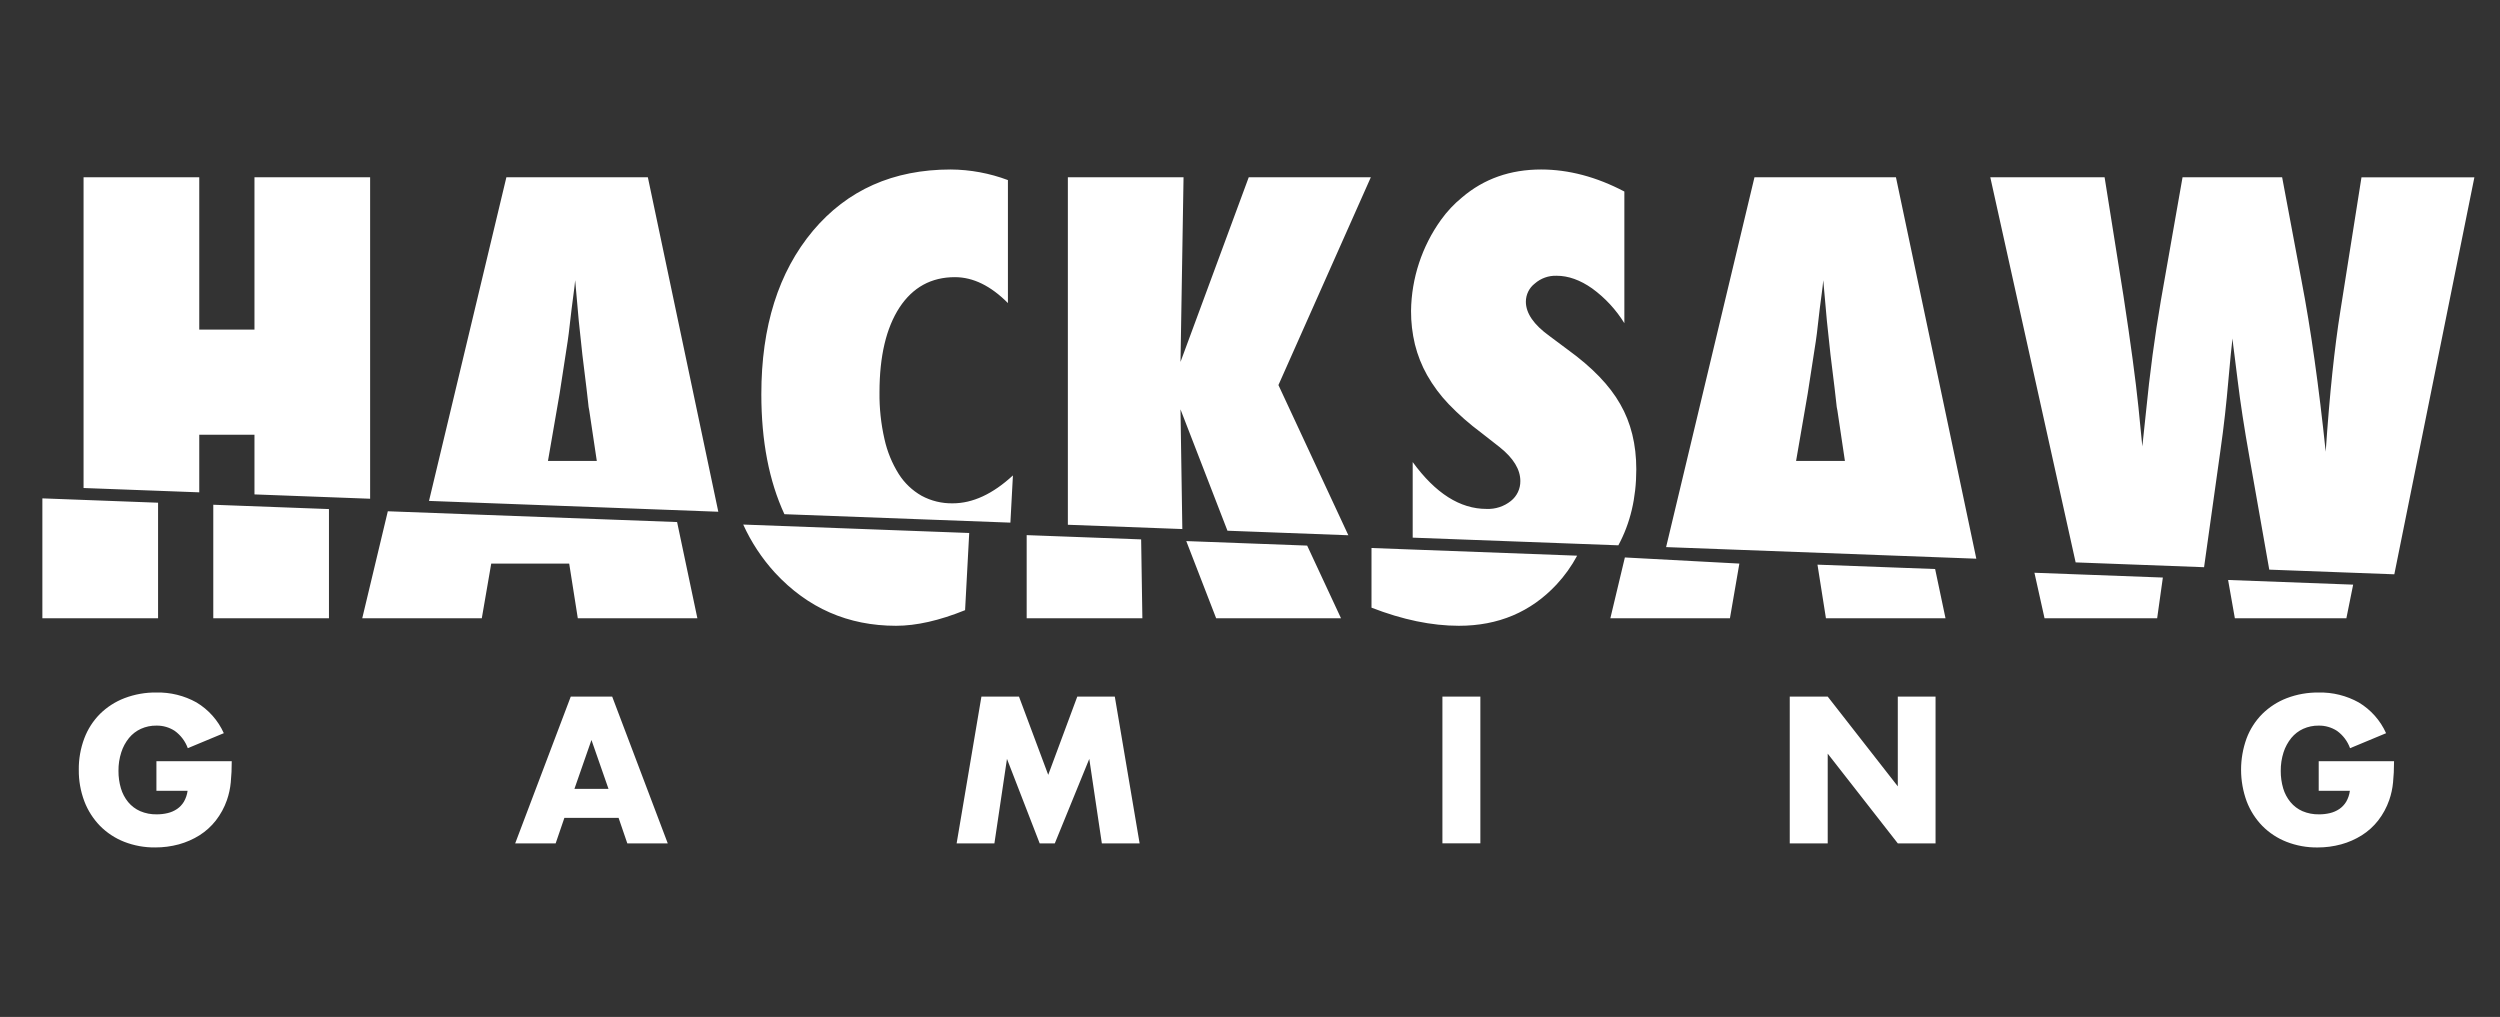 <svg xmlns="http://www.w3.org/2000/svg" width="118" height="48" viewBox="0 0 118 48"><rect x="0" y="0" width="118" height="48" fill="#333333" stroke="none"/><path fill="#FFF" fill-rule="evenodd" d="M109.443,35.93 L112.999,35.93 C112.999,36.298 112.982,36.631 112.952,36.931 C112.925,37.217 112.864,37.498 112.77,37.767 C112.649,38.114 112.474,38.438 112.249,38.728 C112.034,39.003 111.773,39.239 111.477,39.426 C111.175,39.615 110.848,39.759 110.504,39.853 C110.14,39.952 109.764,40.001 109.388,40 C108.887,40.006 108.389,39.916 107.921,39.733 C107.494,39.566 107.107,39.311 106.783,38.985 C106.461,38.654 106.209,38.259 106.044,37.827 C105.692,36.866 105.69,35.813 106.039,34.85 C106.201,34.418 106.454,34.025 106.78,33.697 C107.109,33.373 107.503,33.119 107.935,32.953 C108.416,32.77 108.928,32.68 109.443,32.687 C110.103,32.672 110.756,32.834 111.334,33.156 C111.902,33.496 112.352,34.003 112.623,34.607 L110.923,35.315 C110.804,34.986 110.59,34.701 110.306,34.497 C110.05,34.331 109.749,34.244 109.443,34.249 C109.191,34.245 108.941,34.297 108.712,34.4 C108.494,34.499 108.302,34.647 108.15,34.832 C107.988,35.033 107.863,35.261 107.784,35.507 C107.693,35.792 107.648,36.09 107.651,36.389 C107.649,36.666 107.688,36.942 107.765,37.207 C107.835,37.445 107.952,37.667 108.11,37.859 C108.263,38.044 108.456,38.19 108.676,38.287 C108.924,38.392 109.192,38.443 109.462,38.437 C109.634,38.438 109.806,38.418 109.973,38.379 C110.131,38.341 110.281,38.276 110.416,38.186 C110.548,38.095 110.659,37.977 110.741,37.841 C110.832,37.683 110.891,37.508 110.914,37.326 L109.443,37.326 L109.443,35.93 Z M84.476,39.806 L84.476,32.879 L86.268,32.879 L89.576,37.115 L89.576,32.88 L91.358,32.88 L91.358,39.807 L89.576,39.807 L86.268,35.572 L86.268,39.807 L84.476,39.807 L84.476,39.806 Z M69.873,32.879 L69.873,39.806 L68.082,39.806 L68.082,32.879 L69.873,32.879 Z M45.153,39.806 L46.323,32.879 L48.096,32.879 L49.476,36.573 L50.847,32.881 L52.619,32.881 L53.79,39.808 L52.007,39.808 L51.414,35.819 L49.787,39.807 L49.073,39.807 L47.529,35.819 L46.936,39.807 L45.153,39.807 L45.153,39.806 Z M28.721,37.234 L27.917,34.927 L27.113,37.234 L28.721,37.234 Z M29.197,38.603 L26.639,38.603 L26.227,39.807 L24.317,39.807 L26.94,32.879 L28.895,32.879 L31.518,39.807 L29.609,39.807 L29.197,38.603 Z M7.383,35.929 L10.938,35.929 C10.94,36.264 10.924,36.598 10.892,36.931 C10.865,37.216 10.804,37.497 10.71,37.767 C10.59,38.113 10.413,38.437 10.188,38.727 C9.973,39.002 9.712,39.239 9.416,39.426 C9.115,39.615 8.787,39.758 8.444,39.853 C8.08,39.951 7.705,40.001 7.328,39.999 C6.827,40.006 6.329,39.915 5.862,39.733 C5.435,39.565 5.047,39.311 4.724,38.985 C4.401,38.653 4.148,38.259 3.983,37.826 C3.803,37.35 3.713,36.843 3.719,36.333 C3.713,35.827 3.801,35.324 3.979,34.85 C4.142,34.417 4.394,34.025 4.719,33.697 C5.049,33.372 5.443,33.119 5.875,32.953 C6.357,32.77 6.868,32.679 7.383,32.686 C8.044,32.672 8.697,32.833 9.275,33.155 C9.843,33.496 10.293,34.002 10.564,34.606 L8.864,35.314 C8.745,34.985 8.53,34.701 8.247,34.497 C7.99,34.33 7.69,34.243 7.383,34.249 C7.131,34.245 6.882,34.296 6.652,34.4 C6.434,34.499 6.242,34.647 6.09,34.831 C5.928,35.032 5.803,35.261 5.725,35.507 C5.633,35.792 5.588,36.089 5.592,36.388 C5.59,36.665 5.628,36.941 5.706,37.206 C5.776,37.444 5.892,37.666 6.049,37.858 C6.202,38.043 6.396,38.189 6.616,38.286 C6.864,38.392 7.132,38.443 7.402,38.437 C7.574,38.437 7.746,38.418 7.913,38.378 C8.071,38.341 8.221,38.276 8.356,38.185 C8.488,38.095 8.598,37.977 8.681,37.84 C8.771,37.682 8.831,37.507 8.854,37.326 L7.383,37.326 L7.383,35.93 L7.383,35.929 Z M76.009,29.181 L81.653,29.181 L82.098,26.601 L76.694,26.312 L76.009,29.181 Z M55.992,25.539 L57.402,29.181 L63.295,29.181 L61.698,25.752 L55.992,25.539 Z M64.735,28.682 C66.202,29.252 67.576,29.537 68.859,29.537 C70.719,29.537 72.256,28.888 73.469,27.589 C73.851,27.179 74.177,26.722 74.442,26.228 L64.735,25.866 L64.735,28.682 Z M85.785,26.652 L86.184,29.181 L91.828,29.181 L91.338,26.858 L85.785,26.652 Z M105.485,29.181 L110.749,29.181 L111.069,27.595 L105.166,27.375 L105.485,29.181 Z M111.462,8.368 L110.466,14.674 C110.326,15.551 110.2,16.53 110.086,17.61 C109.973,18.689 109.868,19.926 109.773,21.321 C109.449,18.215 109.069,15.525 108.633,13.252 L107.717,8.368 L103.016,8.368 L101.995,14.173 C101.706,15.849 101.47,17.618 101.287,19.478 L101.118,21.072 L100.934,19.215 C100.803,17.943 100.568,16.192 100.227,13.963 L99.337,8.368 L93.942,8.368 L97.97,26.545 L104.032,26.772 L104.796,21.321 C104.884,20.708 104.958,20.124 105.02,19.571 C105.081,19.018 105.133,18.492 105.176,17.992 C105.263,17.009 105.329,16.337 105.373,15.977 C105.39,16.153 105.42,16.407 105.465,16.741 C105.51,17.075 105.561,17.491 105.622,17.992 C105.744,19.001 105.927,20.194 106.172,21.572 L107.109,26.887 L113.012,27.107 L116.791,8.369 L111.462,8.369 L111.462,8.368 Z M48.459,25.258 L48.459,29.181 L53.92,29.181 L53.862,25.459 L48.459,25.258 Z M96.502,29.181 L101.818,29.181 L102.087,27.26 L96.025,27.034 L96.502,29.181 Z M84.775,21.756 L85.325,18.57 L85.706,16.109 C85.714,16.065 85.731,15.938 85.758,15.727 C85.784,15.517 85.828,15.139 85.889,14.595 C85.924,14.323 85.956,14.073 85.987,13.845 C86.018,13.616 86.042,13.411 86.058,13.226 L86.229,15.147 C86.273,15.543 86.307,15.869 86.334,16.129 C86.36,16.387 86.382,16.591 86.399,16.741 C86.565,18.075 86.657,18.838 86.674,19.031 C86.683,19.151 86.7,19.27 86.727,19.386 L87.08,21.756 L84.775,21.756 Z M82.811,8.368 L78.64,25.823 L93.282,26.37 L89.489,8.368 L82.811,8.368 Z M58.94,8.368 L55.72,17.082 L55.863,8.368 L50.403,8.368 L50.403,24.769 L55.806,24.971 L55.719,19.321 L57.936,25.05 L63.642,25.264 L60.342,18.175 L64.703,8.368 L58.94,8.368 Z M10.066,29.181 L15.527,29.181 L15.527,24.028 L10.067,23.824 L10.067,29.181 L10.066,29.181 Z M12.01,23.336 L17.47,23.54 L17.47,8.368 L12.011,8.368 L12.011,15.556 L9.405,15.556 L9.405,8.368 L3.944,8.368 L3.944,23.034 L9.405,23.238 L9.405,20.518 L12.011,20.518 L12.011,23.336 L12.01,23.336 Z M2,29.181 L7.461,29.181 L7.461,23.728 L2,23.523 L2,29.181 Z M67.36,17.708 C67.643,18.205 67.985,18.665 68.381,19.078 C68.85,19.565 69.358,20.012 69.9,20.414 L70.791,21.111 C71.437,21.629 71.76,22.16 71.76,22.705 C71.765,23.07 71.601,23.418 71.315,23.645 C70.989,23.906 70.579,24.039 70.162,24.021 C68.914,24.021 67.753,23.284 66.679,21.809 L66.679,25.377 L76.386,25.739 C76.947,24.704 77.233,23.511 77.233,22.151 C77.233,20.976 76.98,19.948 76.473,19.071 C75.976,18.193 75.151,17.338 73.998,16.504 L73.134,15.859 C72.392,15.324 72.021,14.784 72.021,14.24 C72.022,13.905 72.176,13.589 72.44,13.385 C72.725,13.134 73.095,13.002 73.475,13.016 C74.024,13.016 74.583,13.215 75.151,13.615 C75.759,14.057 76.274,14.614 76.67,15.254 L76.67,9.04 C75.352,8.348 74.043,8.001 72.741,8 C71.284,8 70.04,8.439 69.01,9.317 C68.633,9.625 68.298,9.982 68.015,10.377 C67.115,11.631 66.621,13.131 66.601,14.675 C66.599,15.206 66.66,15.736 66.784,16.254 C66.91,16.762 67.103,17.252 67.36,17.708 Z M43.502,23.402 C43.063,23.153 42.692,22.801 42.422,22.375 C42.105,21.869 41.877,21.313 41.748,20.73 C41.582,20.005 41.503,19.262 41.512,18.518 C41.512,16.815 41.827,15.482 42.455,14.516 C43.084,13.56 43.956,13.081 45.074,13.082 C45.929,13.082 46.763,13.489 47.574,14.305 L47.574,8.5 C46.712,8.176 45.799,8.007 44.877,8 C42.162,8 39.993,8.965 38.369,10.895 C36.746,12.836 35.934,15.407 35.935,18.609 C35.935,20.823 36.301,22.706 37.024,24.27 L47.691,24.668 L47.81,22.44 C46.859,23.318 45.912,23.757 44.969,23.757 C44.458,23.766 43.953,23.645 43.502,23.402 L43.502,23.402 Z M25.864,21.756 L26.415,18.57 L26.794,16.109 C26.803,16.065 26.82,15.938 26.846,15.727 C26.873,15.517 26.916,15.139 26.978,14.595 C27.012,14.323 27.045,14.073 27.075,13.845 C27.106,13.616 27.131,13.411 27.148,13.226 L27.318,15.147 C27.361,15.543 27.396,15.869 27.423,16.129 C27.449,16.387 27.47,16.591 27.488,16.741 C27.654,18.075 27.745,18.838 27.763,19.031 C27.771,19.151 27.789,19.27 27.815,19.386 L28.169,21.756 L25.864,21.756 Z M23.901,8.368 L20.249,23.643 L33.904,24.154 L30.579,8.368 L23.901,8.368 Z M18.305,24.132 L17.098,29.181 L22.741,29.181 L23.186,26.601 L26.866,26.601 L27.272,29.181 L32.916,29.181 L31.959,24.641 L18.305,24.132 Z M36.582,27.036 C38.127,28.704 40.031,29.537 42.292,29.537 C43.252,29.537 44.338,29.291 45.552,28.8 L45.747,25.157 L35.08,24.759 C35.457,25.592 35.965,26.361 36.582,27.036 L36.582,27.036 Z"/></svg>